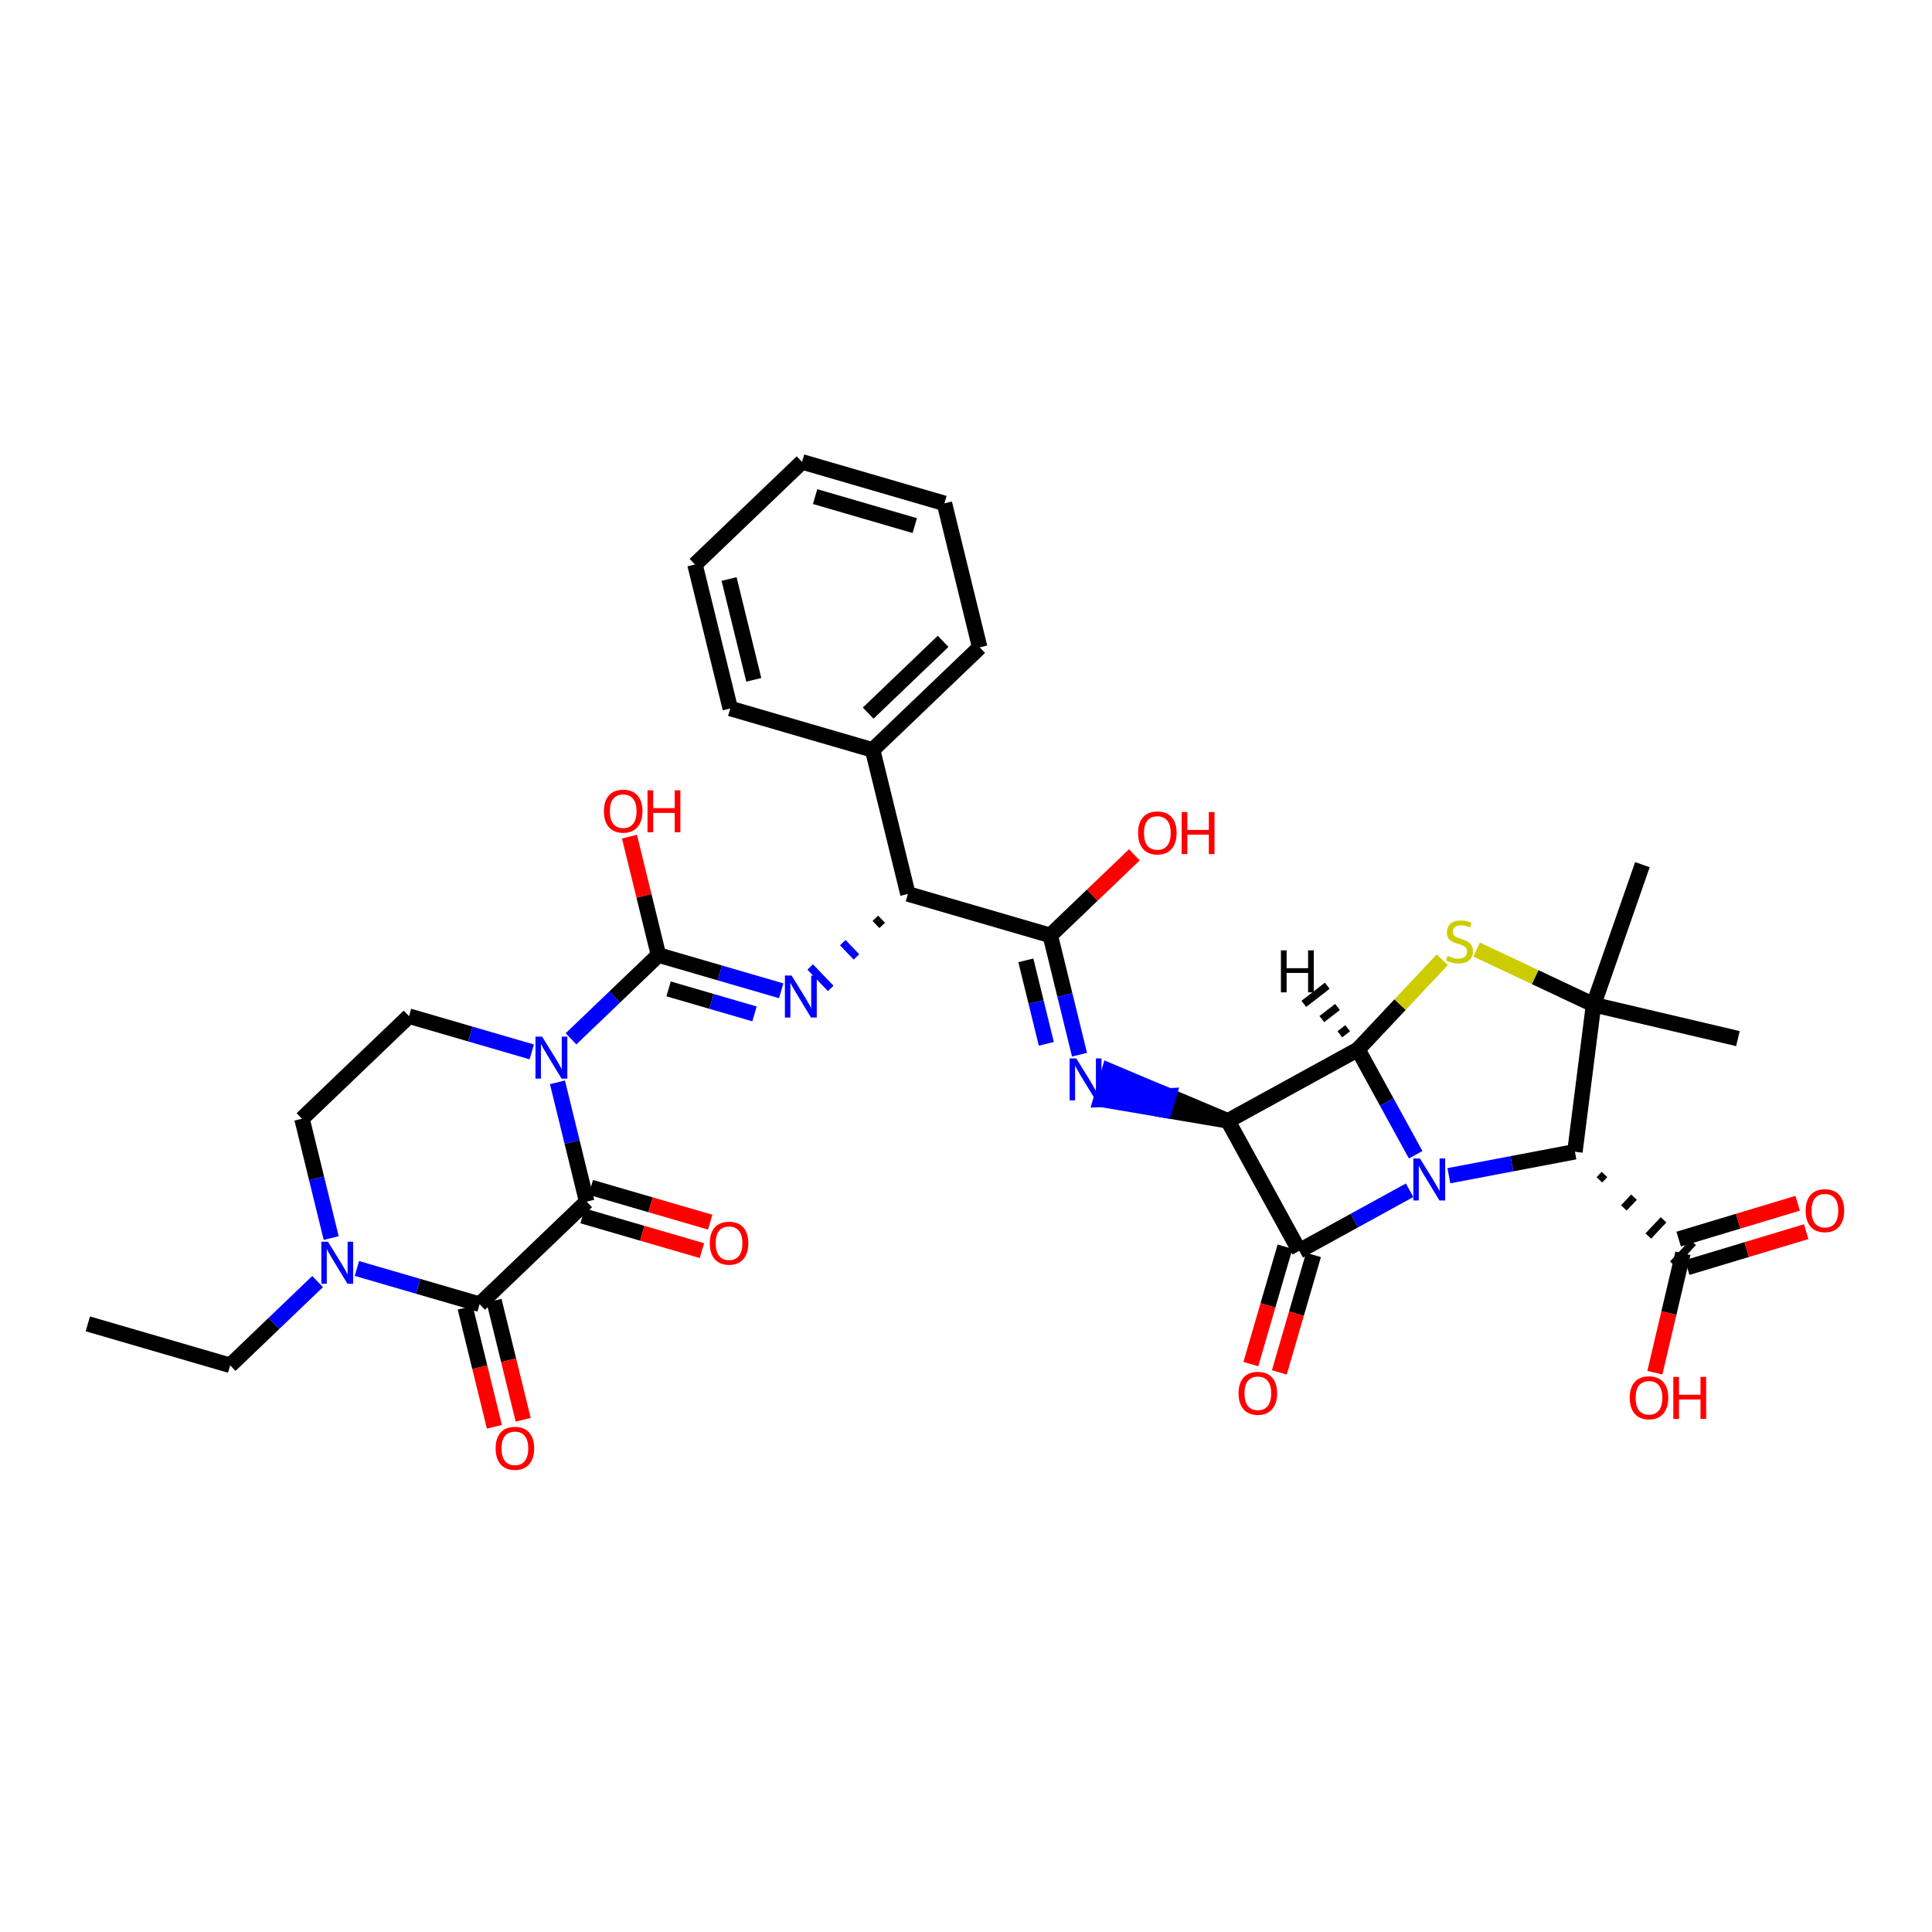 <?xml version='1.0' encoding='iso-8859-1'?>
<svg version='1.1' baseProfile='full'
              xmlns='http://www.w3.org/2000/svg'
                      xmlns:rdkit='http://www.rdkit.org/xml'
                      xmlns:xlink='http://www.w3.org/1999/xlink'
                  xml:space='preserve'
width='250px' height='250px' viewBox='0 0 250 250'>
<!-- END OF HEADER -->
<rect style='opacity:1.0;fill:#FFFFFF;stroke:none' width='250' height='250' x='0' y='0'> </rect>
<path class='bond-0 atom-0 atom-3' d='M 11.364,171.308 L 29.785,176.672' style='fill:none;fill-rule:evenodd;stroke:#000000;stroke-width:2.0px;stroke-linecap:butt;stroke-linejoin:miter;stroke-opacity:1' />
<path class='bond-1 atom-1 atom-22' d='M 212.528,111.887 L 206.208,130.003' style='fill:none;fill-rule:evenodd;stroke:#000000;stroke-width:2.0px;stroke-linecap:butt;stroke-linejoin:miter;stroke-opacity:1' />
<path class='bond-2 atom-2 atom-22' d='M 224.885,134.395 L 206.208,130.003' style='fill:none;fill-rule:evenodd;stroke:#000000;stroke-width:2.0px;stroke-linecap:butt;stroke-linejoin:miter;stroke-opacity:1' />
<path class='bond-3 atom-3 atom-25' d='M 29.785,176.672 L 35.443,171.252' style='fill:none;fill-rule:evenodd;stroke:#000000;stroke-width:2.0px;stroke-linecap:butt;stroke-linejoin:miter;stroke-opacity:1' />
<path class='bond-3 atom-3 atom-25' d='M 35.443,171.252 L 41.1,165.833' style='fill:none;fill-rule:evenodd;stroke:#0000FF;stroke-width:2.0px;stroke-linecap:butt;stroke-linejoin:miter;stroke-opacity:1' />
<path class='bond-4 atom-4 atom-5' d='M 103.785,59.77 L 122.206,65.133' style='fill:none;fill-rule:evenodd;stroke:#000000;stroke-width:2.0px;stroke-linecap:butt;stroke-linejoin:miter;stroke-opacity:1' />
<path class='bond-4 atom-4 atom-5' d='M 105.476,64.259 L 118.371,68.013' style='fill:none;fill-rule:evenodd;stroke:#000000;stroke-width:2.0px;stroke-linecap:butt;stroke-linejoin:miter;stroke-opacity:1' />
<path class='bond-5 atom-4 atom-6' d='M 103.785,59.77 L 89.93,73.042' style='fill:none;fill-rule:evenodd;stroke:#000000;stroke-width:2.0px;stroke-linecap:butt;stroke-linejoin:miter;stroke-opacity:1' />
<path class='bond-6 atom-5 atom-7' d='M 122.206,65.133 L 126.773,83.768' style='fill:none;fill-rule:evenodd;stroke:#000000;stroke-width:2.0px;stroke-linecap:butt;stroke-linejoin:miter;stroke-opacity:1' />
<path class='bond-7 atom-6 atom-8' d='M 89.93,73.042 L 94.496,91.677' style='fill:none;fill-rule:evenodd;stroke:#000000;stroke-width:2.0px;stroke-linecap:butt;stroke-linejoin:miter;stroke-opacity:1' />
<path class='bond-7 atom-6 atom-8' d='M 94.342,74.924 L 97.538,87.969' style='fill:none;fill-rule:evenodd;stroke:#000000;stroke-width:2.0px;stroke-linecap:butt;stroke-linejoin:miter;stroke-opacity:1' />
<path class='bond-8 atom-7 atom-11' d='M 126.773,83.768 L 112.917,97.04' style='fill:none;fill-rule:evenodd;stroke:#000000;stroke-width:2.0px;stroke-linecap:butt;stroke-linejoin:miter;stroke-opacity:1' />
<path class='bond-8 atom-7 atom-11' d='M 122.04,82.988 L 112.341,92.278' style='fill:none;fill-rule:evenodd;stroke:#000000;stroke-width:2.0px;stroke-linecap:butt;stroke-linejoin:miter;stroke-opacity:1' />
<path class='bond-9 atom-8 atom-11' d='M 94.496,91.677 L 112.917,97.04' style='fill:none;fill-rule:evenodd;stroke:#000000;stroke-width:2.0px;stroke-linecap:butt;stroke-linejoin:miter;stroke-opacity:1' />
<path class='bond-10 atom-9 atom-10' d='M 39.074,144.765 L 52.93,131.493' style='fill:none;fill-rule:evenodd;stroke:#000000;stroke-width:2.0px;stroke-linecap:butt;stroke-linejoin:miter;stroke-opacity:1' />
<path class='bond-11 atom-9 atom-25' d='M 39.074,144.765 L 40.966,152.484' style='fill:none;fill-rule:evenodd;stroke:#000000;stroke-width:2.0px;stroke-linecap:butt;stroke-linejoin:miter;stroke-opacity:1' />
<path class='bond-11 atom-9 atom-25' d='M 40.966,152.484 L 42.857,160.203' style='fill:none;fill-rule:evenodd;stroke:#0000FF;stroke-width:2.0px;stroke-linecap:butt;stroke-linejoin:miter;stroke-opacity:1' />
<path class='bond-12 atom-10 atom-26' d='M 52.93,131.493 L 60.87,133.805' style='fill:none;fill-rule:evenodd;stroke:#000000;stroke-width:2.0px;stroke-linecap:butt;stroke-linejoin:miter;stroke-opacity:1' />
<path class='bond-12 atom-10 atom-26' d='M 60.87,133.805 L 68.811,136.116' style='fill:none;fill-rule:evenodd;stroke:#0000FF;stroke-width:2.0px;stroke-linecap:butt;stroke-linejoin:miter;stroke-opacity:1' />
<path class='bond-13 atom-11 atom-12' d='M 112.917,97.04 L 117.483,115.675' style='fill:none;fill-rule:evenodd;stroke:#000000;stroke-width:2.0px;stroke-linecap:butt;stroke-linejoin:miter;stroke-opacity:1' />
<path class='bond-14 atom-12 atom-15' d='M 117.483,115.675 L 135.905,121.038' style='fill:none;fill-rule:evenodd;stroke:#000000;stroke-width:2.0px;stroke-linecap:butt;stroke-linejoin:miter;stroke-opacity:1' />
<path class='bond-15 atom-12 atom-24' d='M 113.269,118.826 L 114.154,119.75' style='fill:none;fill-rule:evenodd;stroke:#000000;stroke-width:1.0px;stroke-linecap:butt;stroke-linejoin:miter;stroke-opacity:1' />
<path class='bond-15 atom-12 atom-24' d='M 109.055,121.977 L 110.825,123.825' style='fill:none;fill-rule:evenodd;stroke:#0000FF;stroke-width:1.0px;stroke-linecap:butt;stroke-linejoin:miter;stroke-opacity:1' />
<path class='bond-15 atom-12 atom-24' d='M 104.841,125.128 L 107.495,127.899' style='fill:none;fill-rule:evenodd;stroke:#0000FF;stroke-width:1.0px;stroke-linecap:butt;stroke-linejoin:miter;stroke-opacity:1' />
<path class='bond-16 atom-13 atom-16' d='M 158.892,145.037 L 168.126,161.855' style='fill:none;fill-rule:evenodd;stroke:#000000;stroke-width:2.0px;stroke-linecap:butt;stroke-linejoin:miter;stroke-opacity:1' />
<path class='bond-17 atom-13 atom-19' d='M 158.892,145.037 L 175.711,135.803' style='fill:none;fill-rule:evenodd;stroke:#000000;stroke-width:2.0px;stroke-linecap:butt;stroke-linejoin:miter;stroke-opacity:1' />
<path class='bond-18 atom-13 atom-23' d='M 158.892,145.037 L 151.22,141.804 L 150.684,143.646 Z' style='fill:#000000;fill-rule:evenodd;fill-opacity:1;stroke:#000000;stroke-width:2.0px;stroke-linecap:butt;stroke-linejoin:miter;stroke-opacity:1;' />
<path class='bond-18 atom-13 atom-23' d='M 151.22,141.804 L 142.475,142.255 L 143.548,138.571 Z' style='fill:#0000FF;fill-rule:evenodd;fill-opacity:1;stroke:#0000FF;stroke-width:2.0px;stroke-linecap:butt;stroke-linejoin:miter;stroke-opacity:1;' />
<path class='bond-18 atom-13 atom-23' d='M 151.22,141.804 L 150.684,143.646 L 142.475,142.255 Z' style='fill:#0000FF;fill-rule:evenodd;fill-opacity:1;stroke:#0000FF;stroke-width:2.0px;stroke-linecap:butt;stroke-linejoin:miter;stroke-opacity:1;' />
<path class='bond-19 atom-14 atom-20' d='M 206.959,152.672 L 207.616,151.973' style='fill:none;fill-rule:evenodd;stroke:#000000;stroke-width:1.0px;stroke-linecap:butt;stroke-linejoin:miter;stroke-opacity:1' />
<path class='bond-19 atom-14 atom-20' d='M 210.125,156.307 L 211.439,154.909' style='fill:none;fill-rule:evenodd;stroke:#000000;stroke-width:1.0px;stroke-linecap:butt;stroke-linejoin:miter;stroke-opacity:1' />
<path class='bond-19 atom-14 atom-20' d='M 213.291,159.941 L 215.263,157.845' style='fill:none;fill-rule:evenodd;stroke:#000000;stroke-width:1.0px;stroke-linecap:butt;stroke-linejoin:miter;stroke-opacity:1' />
<path class='bond-19 atom-14 atom-20' d='M 216.457,163.576 L 219.086,160.781' style='fill:none;fill-rule:evenodd;stroke:#000000;stroke-width:1.0px;stroke-linecap:butt;stroke-linejoin:miter;stroke-opacity:1' />
<path class='bond-20 atom-14 atom-22' d='M 203.793,149.037 L 206.208,130.003' style='fill:none;fill-rule:evenodd;stroke:#000000;stroke-width:2.0px;stroke-linecap:butt;stroke-linejoin:miter;stroke-opacity:1' />
<path class='bond-21 atom-14 atom-27' d='M 203.793,149.037 L 195.639,150.587' style='fill:none;fill-rule:evenodd;stroke:#000000;stroke-width:2.0px;stroke-linecap:butt;stroke-linejoin:miter;stroke-opacity:1' />
<path class='bond-21 atom-14 atom-27' d='M 195.639,150.587 L 187.485,152.138' style='fill:none;fill-rule:evenodd;stroke:#0000FF;stroke-width:2.0px;stroke-linecap:butt;stroke-linejoin:miter;stroke-opacity:1' />
<path class='bond-22 atom-15 atom-23' d='M 135.905,121.038 L 137.796,128.758' style='fill:none;fill-rule:evenodd;stroke:#000000;stroke-width:2.0px;stroke-linecap:butt;stroke-linejoin:miter;stroke-opacity:1' />
<path class='bond-22 atom-15 atom-23' d='M 137.796,128.758 L 139.688,136.477' style='fill:none;fill-rule:evenodd;stroke:#0000FF;stroke-width:2.0px;stroke-linecap:butt;stroke-linejoin:miter;stroke-opacity:1' />
<path class='bond-22 atom-15 atom-23' d='M 132.745,124.267 L 134.069,129.671' style='fill:none;fill-rule:evenodd;stroke:#000000;stroke-width:2.0px;stroke-linecap:butt;stroke-linejoin:miter;stroke-opacity:1' />
<path class='bond-22 atom-15 atom-23' d='M 134.069,129.671 L 135.393,135.074' style='fill:none;fill-rule:evenodd;stroke:#0000FF;stroke-width:2.0px;stroke-linecap:butt;stroke-linejoin:miter;stroke-opacity:1' />
<path class='bond-23 atom-15 atom-28' d='M 135.905,121.038 L 141.346,115.827' style='fill:none;fill-rule:evenodd;stroke:#000000;stroke-width:2.0px;stroke-linecap:butt;stroke-linejoin:miter;stroke-opacity:1' />
<path class='bond-23 atom-15 atom-28' d='M 141.346,115.827 L 146.786,110.615' style='fill:none;fill-rule:evenodd;stroke:#FF0000;stroke-width:2.0px;stroke-linecap:butt;stroke-linejoin:miter;stroke-opacity:1' />
<path class='bond-24 atom-16 atom-27' d='M 168.126,161.855 L 175.265,157.935' style='fill:none;fill-rule:evenodd;stroke:#000000;stroke-width:2.0px;stroke-linecap:butt;stroke-linejoin:miter;stroke-opacity:1' />
<path class='bond-24 atom-16 atom-27' d='M 175.265,157.935 L 182.404,154.016' style='fill:none;fill-rule:evenodd;stroke:#0000FF;stroke-width:2.0px;stroke-linecap:butt;stroke-linejoin:miter;stroke-opacity:1' />
<path class='bond-25 atom-16 atom-29' d='M 166.284,161.319 L 164.072,168.916' style='fill:none;fill-rule:evenodd;stroke:#000000;stroke-width:2.0px;stroke-linecap:butt;stroke-linejoin:miter;stroke-opacity:1' />
<path class='bond-25 atom-16 atom-29' d='M 164.072,168.916 L 161.86,176.513' style='fill:none;fill-rule:evenodd;stroke:#FF0000;stroke-width:2.0px;stroke-linecap:butt;stroke-linejoin:miter;stroke-opacity:1' />
<path class='bond-25 atom-16 atom-29' d='M 169.968,162.391 L 167.756,169.988' style='fill:none;fill-rule:evenodd;stroke:#000000;stroke-width:2.0px;stroke-linecap:butt;stroke-linejoin:miter;stroke-opacity:1' />
<path class='bond-25 atom-16 atom-29' d='M 167.756,169.988 L 165.545,177.586' style='fill:none;fill-rule:evenodd;stroke:#FF0000;stroke-width:2.0px;stroke-linecap:butt;stroke-linejoin:miter;stroke-opacity:1' />
<path class='bond-26 atom-17 atom-18' d='M 62.062,168.763 L 75.917,155.491' style='fill:none;fill-rule:evenodd;stroke:#000000;stroke-width:2.0px;stroke-linecap:butt;stroke-linejoin:miter;stroke-opacity:1' />
<path class='bond-27 atom-17 atom-25' d='M 62.062,168.763 L 54.121,166.451' style='fill:none;fill-rule:evenodd;stroke:#000000;stroke-width:2.0px;stroke-linecap:butt;stroke-linejoin:miter;stroke-opacity:1' />
<path class='bond-27 atom-17 atom-25' d='M 54.121,166.451 L 46.181,164.139' style='fill:none;fill-rule:evenodd;stroke:#0000FF;stroke-width:2.0px;stroke-linecap:butt;stroke-linejoin:miter;stroke-opacity:1' />
<path class='bond-28 atom-17 atom-30' d='M 60.198,169.219 L 62.086,176.923' style='fill:none;fill-rule:evenodd;stroke:#000000;stroke-width:2.0px;stroke-linecap:butt;stroke-linejoin:miter;stroke-opacity:1' />
<path class='bond-28 atom-17 atom-30' d='M 62.086,176.923 L 63.974,184.627' style='fill:none;fill-rule:evenodd;stroke:#FF0000;stroke-width:2.0px;stroke-linecap:butt;stroke-linejoin:miter;stroke-opacity:1' />
<path class='bond-28 atom-17 atom-30' d='M 63.925,168.306 L 65.813,176.01' style='fill:none;fill-rule:evenodd;stroke:#000000;stroke-width:2.0px;stroke-linecap:butt;stroke-linejoin:miter;stroke-opacity:1' />
<path class='bond-28 atom-17 atom-30' d='M 65.813,176.01 L 67.701,183.714' style='fill:none;fill-rule:evenodd;stroke:#FF0000;stroke-width:2.0px;stroke-linecap:butt;stroke-linejoin:miter;stroke-opacity:1' />
<path class='bond-29 atom-18 atom-26' d='M 75.917,155.491 L 74.026,147.772' style='fill:none;fill-rule:evenodd;stroke:#000000;stroke-width:2.0px;stroke-linecap:butt;stroke-linejoin:miter;stroke-opacity:1' />
<path class='bond-29 atom-18 atom-26' d='M 74.026,147.772 L 72.134,140.052' style='fill:none;fill-rule:evenodd;stroke:#0000FF;stroke-width:2.0px;stroke-linecap:butt;stroke-linejoin:miter;stroke-opacity:1' />
<path class='bond-30 atom-18 atom-31' d='M 75.381,157.333 L 83.105,159.582' style='fill:none;fill-rule:evenodd;stroke:#000000;stroke-width:2.0px;stroke-linecap:butt;stroke-linejoin:miter;stroke-opacity:1' />
<path class='bond-30 atom-18 atom-31' d='M 83.105,159.582 L 90.829,161.83' style='fill:none;fill-rule:evenodd;stroke:#FF0000;stroke-width:2.0px;stroke-linecap:butt;stroke-linejoin:miter;stroke-opacity:1' />
<path class='bond-30 atom-18 atom-31' d='M 76.454,153.649 L 84.177,155.898' style='fill:none;fill-rule:evenodd;stroke:#000000;stroke-width:2.0px;stroke-linecap:butt;stroke-linejoin:miter;stroke-opacity:1' />
<path class='bond-30 atom-18 atom-31' d='M 84.177,155.898 L 91.901,158.146' style='fill:none;fill-rule:evenodd;stroke:#FF0000;stroke-width:2.0px;stroke-linecap:butt;stroke-linejoin:miter;stroke-opacity:1' />
<path class='bond-31 atom-19 atom-27' d='M 175.711,135.803 L 179.45,142.614' style='fill:none;fill-rule:evenodd;stroke:#000000;stroke-width:2.0px;stroke-linecap:butt;stroke-linejoin:miter;stroke-opacity:1' />
<path class='bond-31 atom-19 atom-27' d='M 179.45,142.614 L 183.189,149.425' style='fill:none;fill-rule:evenodd;stroke:#0000FF;stroke-width:2.0px;stroke-linecap:butt;stroke-linejoin:miter;stroke-opacity:1' />
<path class='bond-32 atom-19 atom-35' d='M 175.711,135.803 L 181.171,129.995' style='fill:none;fill-rule:evenodd;stroke:#000000;stroke-width:2.0px;stroke-linecap:butt;stroke-linejoin:miter;stroke-opacity:1' />
<path class='bond-32 atom-19 atom-35' d='M 181.171,129.995 L 186.631,124.187' style='fill:none;fill-rule:evenodd;stroke:#CCCC00;stroke-width:2.0px;stroke-linecap:butt;stroke-linejoin:miter;stroke-opacity:1' />
<path class='bond-39 atom-19 atom-36' d='M 174.389,133.053 L 173.378,133.836' style='fill:none;fill-rule:evenodd;stroke:#000000;stroke-width:1.0px;stroke-linecap:butt;stroke-linejoin:miter;stroke-opacity:1' />
<path class='bond-39 atom-19 atom-36' d='M 173.068,130.303 L 171.045,131.87' style='fill:none;fill-rule:evenodd;stroke:#000000;stroke-width:1.0px;stroke-linecap:butt;stroke-linejoin:miter;stroke-opacity:1' />
<path class='bond-39 atom-19 atom-36' d='M 171.746,127.553 L 168.713,129.903' style='fill:none;fill-rule:evenodd;stroke:#000000;stroke-width:1.0px;stroke-linecap:butt;stroke-linejoin:miter;stroke-opacity:1' />
<path class='bond-33 atom-20 atom-32' d='M 218.325,164.016 L 226.023,161.696' style='fill:none;fill-rule:evenodd;stroke:#000000;stroke-width:2.0px;stroke-linecap:butt;stroke-linejoin:miter;stroke-opacity:1' />
<path class='bond-33 atom-20 atom-32' d='M 226.023,161.696 L 233.722,159.376' style='fill:none;fill-rule:evenodd;stroke:#FF0000;stroke-width:2.0px;stroke-linecap:butt;stroke-linejoin:miter;stroke-opacity:1' />
<path class='bond-33 atom-20 atom-32' d='M 217.218,160.341 L 224.916,158.022' style='fill:none;fill-rule:evenodd;stroke:#000000;stroke-width:2.0px;stroke-linecap:butt;stroke-linejoin:miter;stroke-opacity:1' />
<path class='bond-33 atom-20 atom-32' d='M 224.916,158.022 L 232.615,155.702' style='fill:none;fill-rule:evenodd;stroke:#FF0000;stroke-width:2.0px;stroke-linecap:butt;stroke-linejoin:miter;stroke-opacity:1' />
<path class='bond-34 atom-20 atom-33' d='M 217.772,162.178 L 215.955,169.903' style='fill:none;fill-rule:evenodd;stroke:#000000;stroke-width:2.0px;stroke-linecap:butt;stroke-linejoin:miter;stroke-opacity:1' />
<path class='bond-34 atom-20 atom-33' d='M 215.955,169.903 L 214.139,177.628' style='fill:none;fill-rule:evenodd;stroke:#FF0000;stroke-width:2.0px;stroke-linecap:butt;stroke-linejoin:miter;stroke-opacity:1' />
<path class='bond-35 atom-21 atom-24' d='M 85.207,123.584 L 93.147,125.896' style='fill:none;fill-rule:evenodd;stroke:#000000;stroke-width:2.0px;stroke-linecap:butt;stroke-linejoin:miter;stroke-opacity:1' />
<path class='bond-35 atom-21 atom-24' d='M 93.147,125.896 L 101.088,128.208' style='fill:none;fill-rule:evenodd;stroke:#0000FF;stroke-width:2.0px;stroke-linecap:butt;stroke-linejoin:miter;stroke-opacity:1' />
<path class='bond-35 atom-21 atom-24' d='M 86.516,127.962 L 92.075,129.58' style='fill:none;fill-rule:evenodd;stroke:#000000;stroke-width:2.0px;stroke-linecap:butt;stroke-linejoin:miter;stroke-opacity:1' />
<path class='bond-35 atom-21 atom-24' d='M 92.075,129.58 L 97.633,131.198' style='fill:none;fill-rule:evenodd;stroke:#0000FF;stroke-width:2.0px;stroke-linecap:butt;stroke-linejoin:miter;stroke-opacity:1' />
<path class='bond-36 atom-21 atom-26' d='M 85.207,123.584 L 79.549,129.003' style='fill:none;fill-rule:evenodd;stroke:#000000;stroke-width:2.0px;stroke-linecap:butt;stroke-linejoin:miter;stroke-opacity:1' />
<path class='bond-36 atom-21 atom-26' d='M 79.549,129.003 L 73.891,134.423' style='fill:none;fill-rule:evenodd;stroke:#0000FF;stroke-width:2.0px;stroke-linecap:butt;stroke-linejoin:miter;stroke-opacity:1' />
<path class='bond-37 atom-21 atom-34' d='M 85.207,123.584 L 83.329,115.922' style='fill:none;fill-rule:evenodd;stroke:#000000;stroke-width:2.0px;stroke-linecap:butt;stroke-linejoin:miter;stroke-opacity:1' />
<path class='bond-37 atom-21 atom-34' d='M 83.329,115.922 L 81.452,108.261' style='fill:none;fill-rule:evenodd;stroke:#FF0000;stroke-width:2.0px;stroke-linecap:butt;stroke-linejoin:miter;stroke-opacity:1' />
<path class='bond-38 atom-22 atom-35' d='M 206.208,130.003 L 198.641,126.437' style='fill:none;fill-rule:evenodd;stroke:#000000;stroke-width:2.0px;stroke-linecap:butt;stroke-linejoin:miter;stroke-opacity:1' />
<path class='bond-38 atom-22 atom-35' d='M 198.641,126.437 L 191.074,122.871' style='fill:none;fill-rule:evenodd;stroke:#CCCC00;stroke-width:2.0px;stroke-linecap:butt;stroke-linejoin:miter;stroke-opacity:1' />
<path  class='atom-23' d='M 139.27 136.957
L 141.05 139.835
Q 141.227 140.119, 141.511 140.633
Q 141.795 141.147, 141.81 141.178
L 141.81 136.957
L 142.532 136.957
L 142.532 142.39
L 141.787 142.39
L 139.876 139.244
Q 139.654 138.875, 139.416 138.453
Q 139.185 138.031, 139.116 137.901
L 139.116 142.39
L 138.41 142.39
L 138.41 136.957
L 139.27 136.957
' fill='#0000FF'/>
<path  class='atom-24' d='M 102.427 126.23
L 104.207 129.108
Q 104.384 129.392, 104.668 129.907
Q 104.952 130.421, 104.967 130.451
L 104.967 126.23
L 105.689 126.23
L 105.689 131.664
L 104.944 131.664
L 103.033 128.517
Q 102.811 128.149, 102.573 127.727
Q 102.343 127.305, 102.273 127.174
L 102.273 131.664
L 101.567 131.664
L 101.567 126.23
L 102.427 126.23
' fill='#0000FF'/>
<path  class='atom-25' d='M 42.439 160.683
L 44.22 163.561
Q 44.396 163.845, 44.68 164.359
Q 44.964 164.873, 44.98 164.904
L 44.98 160.683
L 45.701 160.683
L 45.701 166.117
L 44.957 166.117
L 43.046 162.97
Q 42.823 162.602, 42.585 162.179
Q 42.355 161.757, 42.286 161.627
L 42.286 166.117
L 41.58 166.117
L 41.58 160.683
L 42.439 160.683
' fill='#0000FF'/>
<path  class='atom-26' d='M 70.15 134.139
L 71.931 137.017
Q 72.107 137.301, 72.391 137.815
Q 72.675 138.329, 72.69 138.36
L 72.69 134.139
L 73.412 134.139
L 73.412 139.573
L 72.667 139.573
L 70.756 136.426
Q 70.534 136.058, 70.296 135.636
Q 70.066 135.214, 69.997 135.083
L 69.997 139.573
L 69.291 139.573
L 69.291 134.139
L 70.15 134.139
' fill='#0000FF'/>
<path  class='atom-27' d='M 183.743 149.904
L 185.524 152.782
Q 185.7 153.066, 185.984 153.581
Q 186.268 154.095, 186.284 154.125
L 186.284 149.904
L 187.005 149.904
L 187.005 155.338
L 186.26 155.338
L 184.35 152.191
Q 184.127 151.823, 183.889 151.401
Q 183.659 150.979, 183.59 150.848
L 183.59 155.338
L 182.884 155.338
L 182.884 149.904
L 183.743 149.904
' fill='#0000FF'/>
<path  class='atom-28' d='M 147.266 107.782
Q 147.266 106.477, 147.911 105.748
Q 148.555 105.019, 149.76 105.019
Q 150.965 105.019, 151.61 105.748
Q 152.254 106.477, 152.254 107.782
Q 152.254 109.102, 151.602 109.854
Q 150.95 110.598, 149.76 110.598
Q 148.563 110.598, 147.911 109.854
Q 147.266 109.11, 147.266 107.782
M 149.76 109.984
Q 150.589 109.984, 151.034 109.432
Q 151.487 108.872, 151.487 107.782
Q 151.487 106.715, 151.034 106.178
Q 150.589 105.633, 149.76 105.633
Q 148.931 105.633, 148.479 106.17
Q 148.033 106.707, 148.033 107.782
Q 148.033 108.879, 148.479 109.432
Q 148.931 109.984, 149.76 109.984
' fill='#FF0000'/>
<path  class='atom-28' d='M 152.907 105.08
L 153.643 105.08
L 153.643 107.391
L 156.422 107.391
L 156.422 105.08
L 157.158 105.08
L 157.158 110.514
L 156.422 110.514
L 156.422 108.004
L 153.643 108.004
L 153.643 110.514
L 152.907 110.514
L 152.907 105.08
' fill='#FF0000'/>
<path  class='atom-29' d='M 160.269 180.292
Q 160.269 178.987, 160.913 178.258
Q 161.558 177.529, 162.763 177.529
Q 163.968 177.529, 164.612 178.258
Q 165.257 178.987, 165.257 180.292
Q 165.257 181.612, 164.605 182.364
Q 163.952 183.108, 162.763 183.108
Q 161.566 183.108, 160.913 182.364
Q 160.269 181.619, 160.269 180.292
M 162.763 182.494
Q 163.592 182.494, 164.037 181.942
Q 164.49 181.381, 164.49 180.292
Q 164.49 179.225, 164.037 178.688
Q 163.592 178.143, 162.763 178.143
Q 161.934 178.143, 161.481 178.68
Q 161.036 179.217, 161.036 180.292
Q 161.036 181.389, 161.481 181.942
Q 161.934 182.494, 162.763 182.494
' fill='#FF0000'/>
<path  class='atom-30' d='M 64.134 187.413
Q 64.134 186.109, 64.778 185.38
Q 65.423 184.65, 66.628 184.65
Q 67.833 184.65, 68.478 185.38
Q 69.122 186.109, 69.122 187.413
Q 69.122 188.733, 68.47 189.485
Q 67.818 190.23, 66.628 190.23
Q 65.431 190.23, 64.778 189.485
Q 64.134 188.741, 64.134 187.413
M 66.628 189.616
Q 67.457 189.616, 67.902 189.063
Q 68.355 188.503, 68.355 187.413
Q 68.355 186.346, 67.902 185.809
Q 67.457 185.264, 66.628 185.264
Q 65.799 185.264, 65.346 185.802
Q 64.901 186.339, 64.901 187.413
Q 64.901 188.511, 65.346 189.063
Q 65.799 189.616, 66.628 189.616
' fill='#FF0000'/>
<path  class='atom-31' d='M 91.844 160.869
Q 91.844 159.565, 92.489 158.836
Q 93.134 158.107, 94.339 158.107
Q 95.544 158.107, 96.188 158.836
Q 96.833 159.565, 96.833 160.869
Q 96.833 162.189, 96.181 162.942
Q 95.528 163.686, 94.339 163.686
Q 93.141 163.686, 92.489 162.942
Q 91.844 162.197, 91.844 160.869
M 94.339 163.072
Q 95.168 163.072, 95.613 162.519
Q 96.066 161.959, 96.066 160.869
Q 96.066 159.803, 95.613 159.265
Q 95.168 158.721, 94.339 158.721
Q 93.51 158.721, 93.057 159.258
Q 92.612 159.795, 92.612 160.869
Q 92.612 161.967, 93.057 162.519
Q 93.51 163.072, 94.339 163.072
' fill='#FF0000'/>
<path  class='atom-32' d='M 233.648 156.659
Q 233.648 155.354, 234.293 154.625
Q 234.937 153.896, 236.142 153.896
Q 237.347 153.896, 237.992 154.625
Q 238.636 155.354, 238.636 156.659
Q 238.636 157.979, 237.984 158.731
Q 237.332 159.475, 236.142 159.475
Q 234.945 159.475, 234.293 158.731
Q 233.648 157.986, 233.648 156.659
M 236.142 158.861
Q 236.971 158.861, 237.416 158.309
Q 237.869 157.748, 237.869 156.659
Q 237.869 155.592, 237.416 155.055
Q 236.971 154.51, 236.142 154.51
Q 235.313 154.51, 234.861 155.047
Q 234.415 155.584, 234.415 156.659
Q 234.415 157.756, 234.861 158.309
Q 235.313 158.861, 236.142 158.861
' fill='#FF0000'/>
<path  class='atom-33' d='M 210.886 180.871
Q 210.886 179.566, 211.53 178.837
Q 212.175 178.108, 213.38 178.108
Q 214.585 178.108, 215.229 178.837
Q 215.874 179.566, 215.874 180.871
Q 215.874 182.191, 215.222 182.943
Q 214.569 183.687, 213.38 183.687
Q 212.183 183.687, 211.53 182.943
Q 210.886 182.198, 210.886 180.871
M 213.38 183.073
Q 214.209 183.073, 214.654 182.521
Q 215.107 181.961, 215.107 180.871
Q 215.107 179.804, 214.654 179.267
Q 214.209 178.722, 213.38 178.722
Q 212.551 178.722, 212.098 179.259
Q 211.653 179.796, 211.653 180.871
Q 211.653 181.968, 212.098 182.521
Q 212.551 183.073, 213.38 183.073
' fill='#FF0000'/>
<path  class='atom-33' d='M 216.526 178.169
L 217.263 178.169
L 217.263 180.479
L 220.041 180.479
L 220.041 178.169
L 220.778 178.169
L 220.778 183.603
L 220.041 183.603
L 220.041 181.093
L 217.263 181.093
L 217.263 183.603
L 216.526 183.603
L 216.526 178.169
' fill='#FF0000'/>
<path  class='atom-34' d='M 78.146 104.964
Q 78.146 103.66, 78.791 102.931
Q 79.436 102.202, 80.64 102.202
Q 81.845 102.202, 82.49 102.931
Q 83.135 103.66, 83.135 104.964
Q 83.135 106.284, 82.482 107.036
Q 81.83 107.781, 80.64 107.781
Q 79.443 107.781, 78.791 107.036
Q 78.146 106.292, 78.146 104.964
M 80.64 107.167
Q 81.469 107.167, 81.914 106.614
Q 82.367 106.054, 82.367 104.964
Q 82.367 103.898, 81.914 103.36
Q 81.469 102.815, 80.64 102.815
Q 79.812 102.815, 79.359 103.353
Q 78.914 103.89, 78.914 104.964
Q 78.914 106.062, 79.359 106.614
Q 79.812 107.167, 80.64 107.167
' fill='#FF0000'/>
<path  class='atom-34' d='M 83.787 102.263
L 84.524 102.263
L 84.524 104.573
L 87.302 104.573
L 87.302 102.263
L 88.039 102.263
L 88.039 107.696
L 87.302 107.696
L 87.302 105.187
L 84.524 105.187
L 84.524 107.696
L 83.787 107.696
L 83.787 102.263
' fill='#FF0000'/>
<path  class='atom-35' d='M 187.318 123.689
Q 187.379 123.712, 187.632 123.82
Q 187.885 123.927, 188.162 123.996
Q 188.446 124.057, 188.722 124.057
Q 189.236 124.057, 189.535 123.812
Q 189.835 123.559, 189.835 123.121
Q 189.835 122.822, 189.681 122.638
Q 189.535 122.453, 189.305 122.354
Q 189.075 122.254, 188.691 122.139
Q 188.208 121.993, 187.916 121.855
Q 187.632 121.717, 187.425 121.425
Q 187.225 121.133, 187.225 120.642
Q 187.225 119.959, 187.686 119.537
Q 188.154 119.115, 189.075 119.115
Q 189.704 119.115, 190.418 119.414
L 190.242 120.005
Q 189.589 119.737, 189.098 119.737
Q 188.568 119.737, 188.277 119.959
Q 187.985 120.174, 187.993 120.55
Q 187.993 120.842, 188.139 121.018
Q 188.292 121.195, 188.507 121.295
Q 188.73 121.394, 189.098 121.51
Q 189.589 121.663, 189.881 121.816
Q 190.172 121.97, 190.38 122.285
Q 190.595 122.592, 190.595 123.121
Q 190.595 123.873, 190.088 124.28
Q 189.589 124.679, 188.753 124.679
Q 188.269 124.679, 187.901 124.572
Q 187.54 124.472, 187.11 124.295
L 187.318 123.689
' fill='#CCCC00'/>
<path  class='atom-36' d='M 165.751 122.975
L 166.488 122.975
L 166.488 125.285
L 169.266 125.285
L 169.266 122.975
L 170.003 122.975
L 170.003 128.409
L 169.266 128.409
L 169.266 125.899
L 166.488 125.899
L 166.488 128.409
L 165.751 128.409
L 165.751 122.975
' fill='#000000'/>
</svg>
